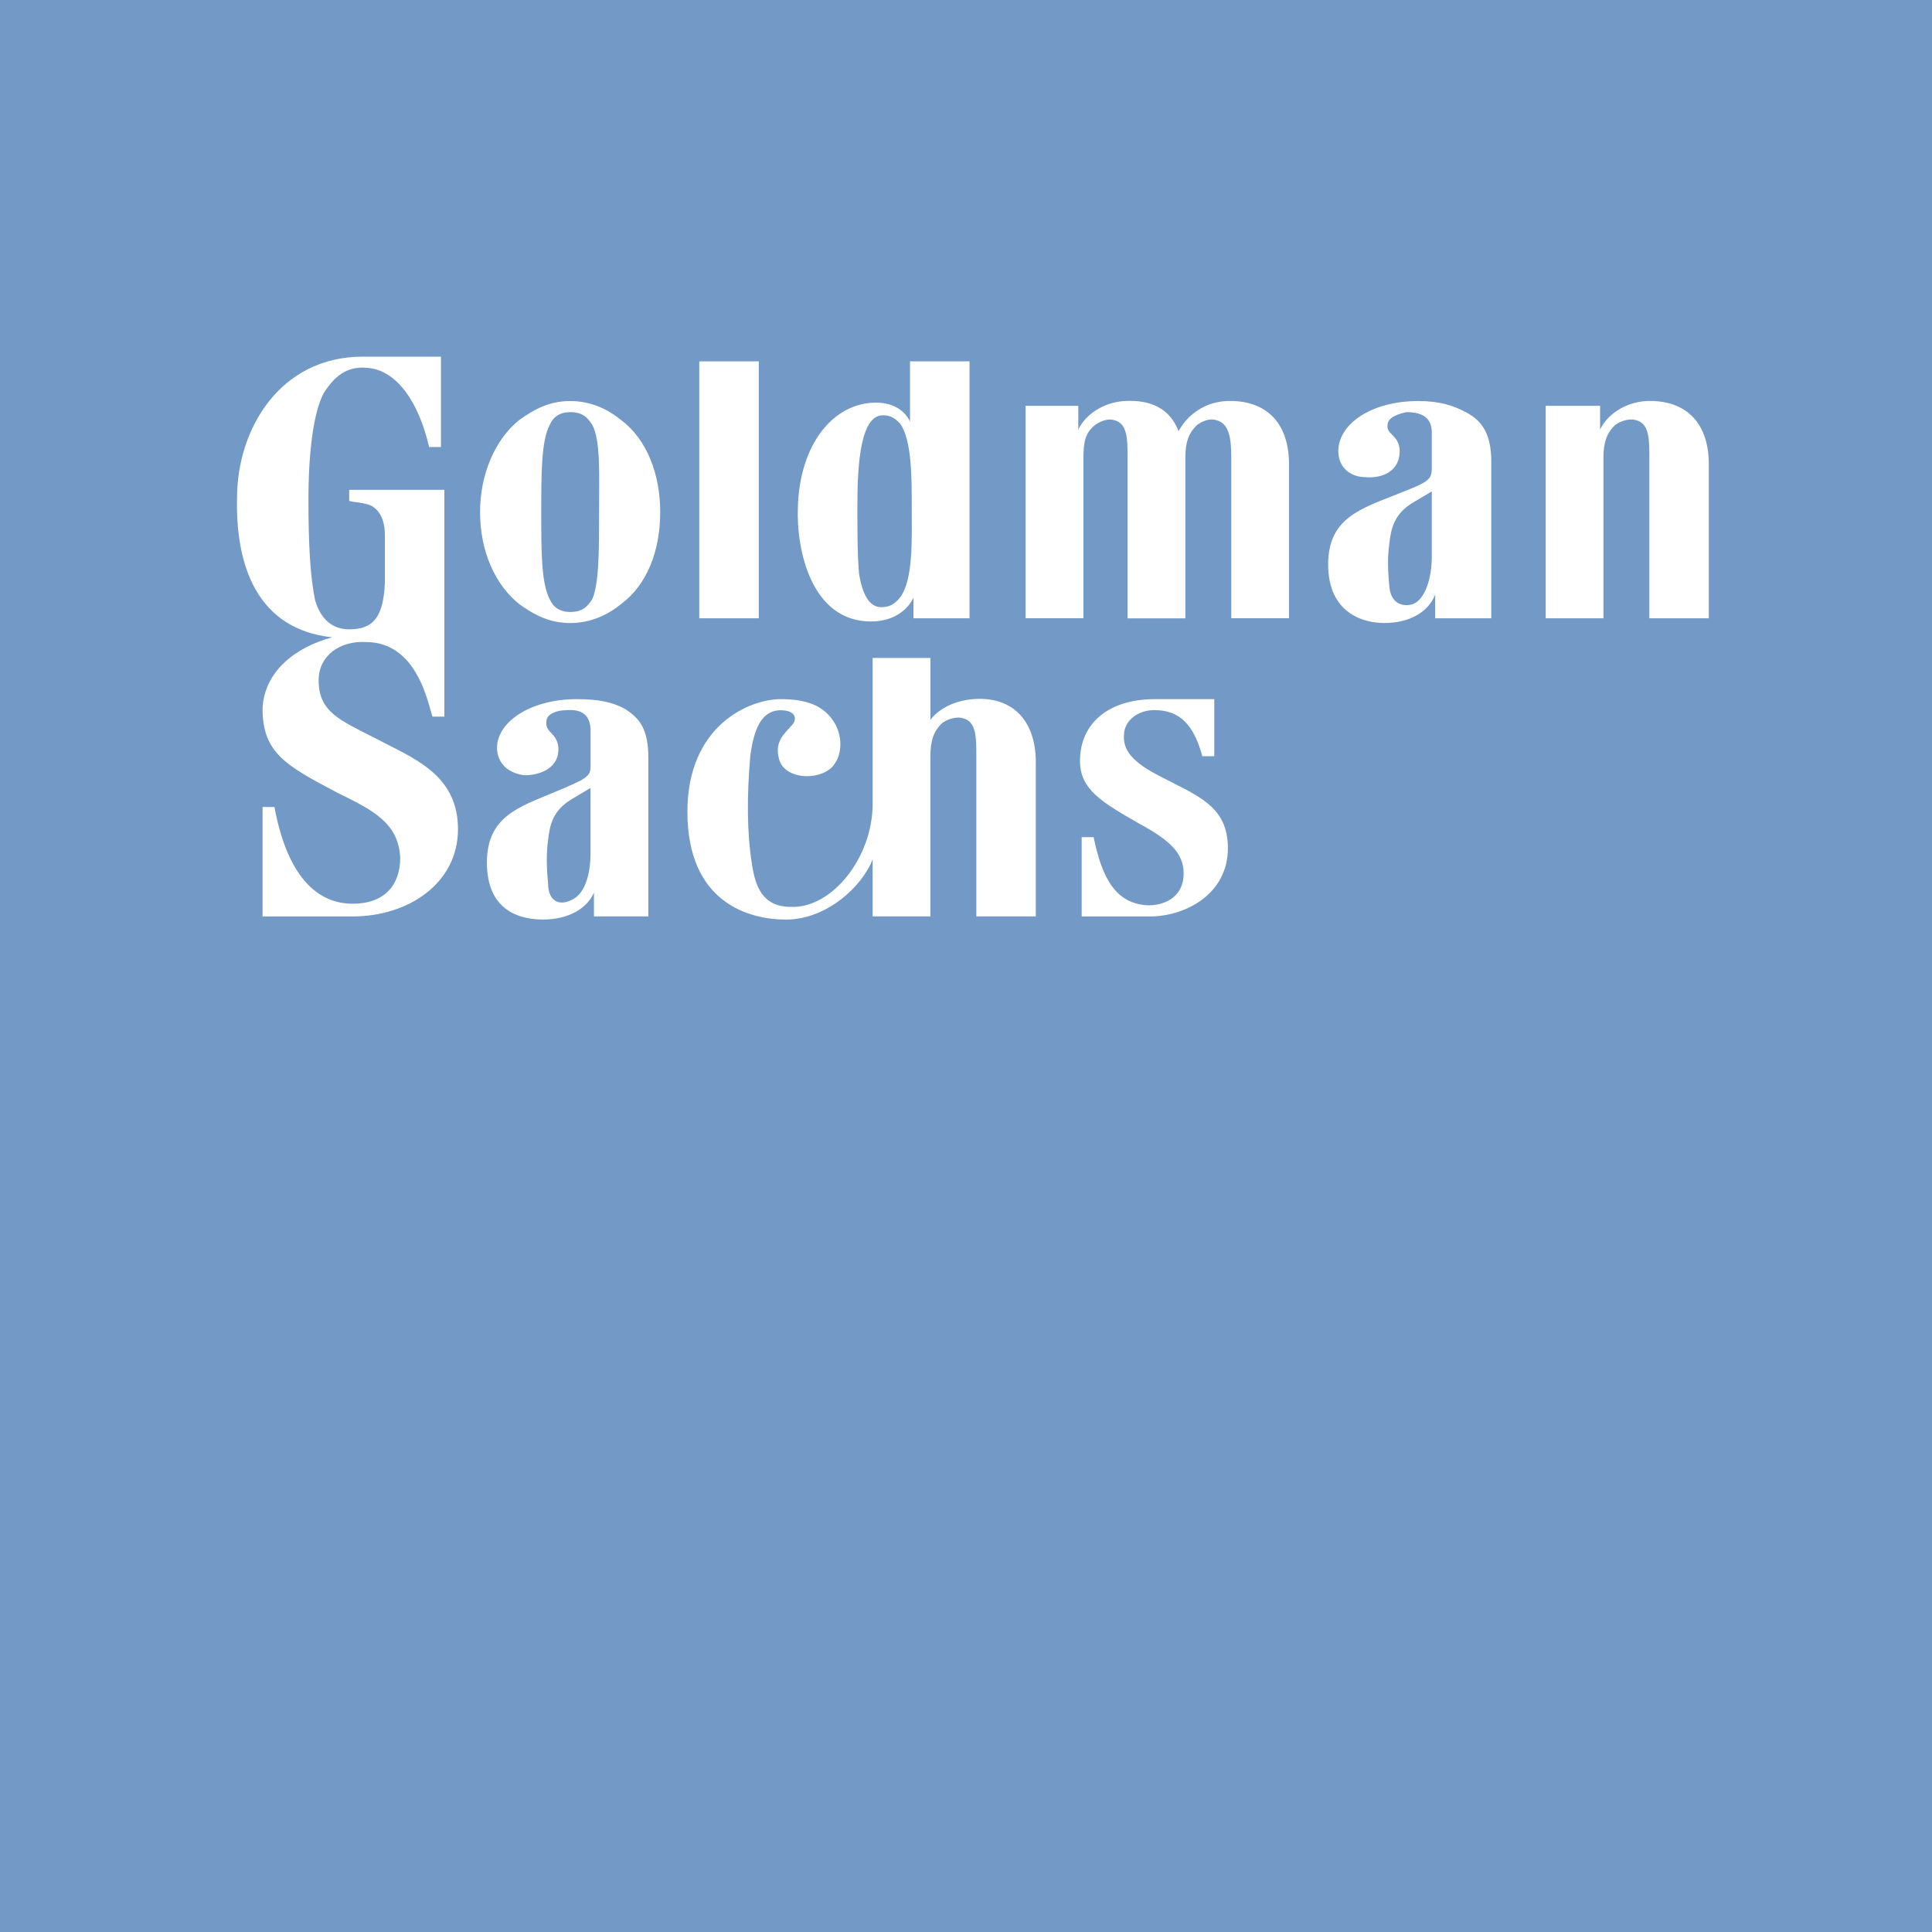 <svg width="40" height="40" viewBox="0 0 40 40" fill="none" xmlns="http://www.w3.org/2000/svg">
<rect width="40" height="40" fill="#7399C6"/>
<path fill-rule="evenodd" clip-rule="evenodd" d="M33.197 12.801H32.002V8.402H33.128V8.894C33.268 8.598 33.62 8.336 34.077 8.303C34.852 8.27 35.379 8.697 35.379 9.616V12.801H34.148V9.485C34.148 9.091 34.148 8.762 33.866 8.697C33.761 8.664 33.585 8.697 33.444 8.795C33.268 8.96 33.197 9.157 33.197 9.485V12.801ZM12.403 10.601C12.403 11.422 12.403 12.078 12.262 12.407C12.156 12.571 12.05 12.67 11.804 12.67C11.593 12.67 11.452 12.571 11.382 12.407C11.206 12.078 11.206 11.422 11.206 10.601C11.206 9.813 11.206 9.124 11.382 8.795C11.452 8.631 11.593 8.533 11.804 8.533C12.05 8.533 12.156 8.631 12.262 8.795C12.438 9.124 12.403 9.813 12.403 10.602V10.601ZM12.86 8.697C12.578 8.467 12.226 8.303 11.804 8.303C11.382 8.303 11.066 8.468 10.749 8.697C10.256 9.091 9.939 9.813 9.939 10.601C9.939 11.422 10.256 12.111 10.749 12.506C11.066 12.735 11.382 12.899 11.804 12.899C12.226 12.899 12.579 12.735 12.86 12.506C13.388 12.111 13.669 11.422 13.669 10.601C13.669 9.813 13.388 9.091 12.86 8.697H12.86ZM25.14 14.475V15.657H24.894C24.753 15.165 24.542 14.738 23.979 14.705C23.627 14.672 23.31 14.87 23.275 15.165C23.24 15.46 23.345 15.722 23.979 16.052C24.788 16.478 25.422 16.675 25.422 17.561C25.422 18.514 24.542 18.974 23.803 18.974H22.395V17.332H22.642C22.818 18.185 23.099 18.711 23.768 18.744C24.19 18.744 24.506 18.514 24.506 18.087C24.506 17.66 24.225 17.397 23.557 17.036C22.818 16.61 22.36 16.346 22.36 15.756C22.36 14.968 22.959 14.475 23.909 14.475H25.14ZM26.688 12.801V9.616C26.688 8.697 26.16 8.27 25.387 8.303C24.858 8.336 24.542 8.664 24.401 8.927C24.225 8.467 23.838 8.27 23.275 8.303C22.818 8.336 22.466 8.598 22.325 8.894V8.402H21.234V12.8H22.431V9.485C22.431 9.157 22.466 8.96 22.677 8.796C22.818 8.698 22.959 8.665 23.064 8.698C23.345 8.763 23.345 9.092 23.345 9.485V12.802H24.542V9.452C24.542 9.156 24.612 8.959 24.788 8.795C24.929 8.697 25.07 8.664 25.175 8.697C25.457 8.762 25.492 9.091 25.492 9.484V12.8H26.688V12.801ZM14.478 12.801H15.71V7.482H14.478V12.801ZM18.63 8.763C18.877 9.091 18.877 9.879 18.877 10.503C18.877 11.159 18.912 12.013 18.631 12.374C18.525 12.506 18.419 12.571 18.243 12.571C17.997 12.571 17.857 12.309 17.786 11.881C17.751 11.488 17.751 10.995 17.751 10.47C17.751 9.584 17.821 8.598 18.279 8.598C18.454 8.598 18.525 8.664 18.631 8.763H18.63ZM20.073 12.801V7.482H18.841V8.73C18.736 8.5 18.49 8.336 18.138 8.336C17.258 8.336 16.555 9.19 16.519 10.503C16.484 11.389 16.801 12.867 18.032 12.867C18.525 12.867 18.806 12.604 18.912 12.374V12.801H20.073ZM29.644 10.174L29.257 10.404C28.87 10.634 28.8 10.93 28.764 11.258C28.729 11.521 28.729 11.75 28.764 12.144C28.799 12.506 29.046 12.571 29.257 12.506C29.503 12.407 29.644 11.98 29.644 11.521V10.174ZM30.347 8.533C30.664 8.698 30.875 8.959 30.875 9.551V12.801H29.714V12.309C29.574 12.67 29.186 12.899 28.658 12.899C28.237 12.899 27.498 12.703 27.498 11.685C27.498 10.732 28.166 10.536 28.905 10.24C29.574 9.977 29.644 9.944 29.644 9.682V8.959C29.644 8.664 29.468 8.533 29.116 8.533C28.976 8.566 28.729 8.631 28.729 8.795C28.694 8.992 28.94 8.992 28.976 9.288C29.011 9.748 28.623 9.911 28.272 9.879C28.025 9.879 27.744 9.748 27.709 9.387C27.674 8.795 28.377 8.303 29.362 8.303C29.82 8.303 30.101 8.402 30.347 8.533ZM12.226 16.314L11.84 16.544C11.452 16.774 11.382 17.069 11.347 17.397C11.312 17.66 11.312 17.923 11.347 18.283C11.347 18.678 11.593 18.744 11.804 18.645C12.086 18.546 12.226 18.153 12.226 17.66V16.314ZM12.93 14.672C13.247 14.869 13.423 15.099 13.423 15.69V18.973H12.297V18.48C12.157 18.809 11.77 19.038 11.242 19.038C10.784 19.038 10.081 18.875 10.081 17.857C10.081 16.905 10.749 16.708 11.453 16.412C12.157 16.117 12.227 16.084 12.227 15.854V15.132C12.227 14.804 12.051 14.672 11.699 14.705C11.559 14.705 11.313 14.771 11.313 14.935C11.277 15.165 11.524 15.165 11.559 15.46C11.594 15.887 11.207 16.051 10.855 16.051C10.609 16.018 10.327 15.887 10.291 15.526C10.257 14.968 10.96 14.475 11.945 14.475C12.403 14.475 12.684 14.541 12.931 14.672L12.93 14.672ZM21.446 15.789C21.446 14.87 20.918 14.41 20.144 14.475C19.757 14.508 19.44 14.672 19.264 14.902V13.622H18.067V16.642C18.067 17.758 17.222 18.809 16.378 18.776C15.78 18.776 15.639 18.349 15.568 17.89C15.463 17.233 15.463 16.478 15.533 15.657C15.604 15.132 15.745 14.705 16.167 14.705C16.484 14.705 16.519 14.902 16.378 15.033C16.237 15.198 16.026 15.362 16.132 15.723C16.237 16.117 16.906 16.182 17.223 15.887C17.469 15.624 17.434 15.197 17.258 14.935C17.046 14.607 16.695 14.475 16.167 14.475C15.498 14.475 14.232 15.033 14.232 16.806C14.232 18.711 15.533 19.039 16.272 19.039C17.117 19.039 17.855 18.349 18.067 17.791V18.973H19.263V15.657C19.263 15.329 19.333 15.132 19.51 14.967C19.651 14.869 19.826 14.836 19.932 14.869C20.214 14.935 20.214 15.263 20.214 15.657V18.973H21.445V15.789H21.446ZM9.13 7.384V9.255H8.884C8.673 8.336 8.215 7.646 7.582 7.614C7.16 7.581 6.913 7.81 6.702 8.139C6.492 8.533 6.386 9.354 6.386 10.338C6.386 11.258 6.421 11.947 6.527 12.44C6.597 12.67 6.773 13.03 7.23 13.03C7.476 13.03 7.652 12.965 7.758 12.834C7.933 12.637 7.969 12.243 7.969 11.98V11.094C7.969 10.765 7.864 10.569 7.687 10.47C7.547 10.404 7.336 10.404 7.23 10.371V10.142H9.2V14.837H8.954C8.849 14.475 8.779 14.213 8.602 13.917C8.427 13.622 8.11 13.293 7.582 13.293C7.019 13.261 6.597 13.589 6.597 14.081C6.597 14.738 7.019 14.902 7.793 15.296C8.532 15.69 9.482 16.019 9.482 17.167C9.482 18.283 8.461 18.974 7.301 18.974H5.436V16.708H5.682C5.999 18.415 6.773 18.711 7.301 18.711C7.969 18.711 8.286 18.316 8.286 17.759C8.25 17.036 7.722 16.774 6.984 16.412C5.928 15.855 5.436 15.592 5.436 14.672C5.471 13.884 6.139 13.392 6.878 13.195C5.33 13.03 4.873 11.718 4.908 10.306C4.908 8.894 5.788 7.384 7.512 7.384H9.13Z" fill="white"/>
</svg>
